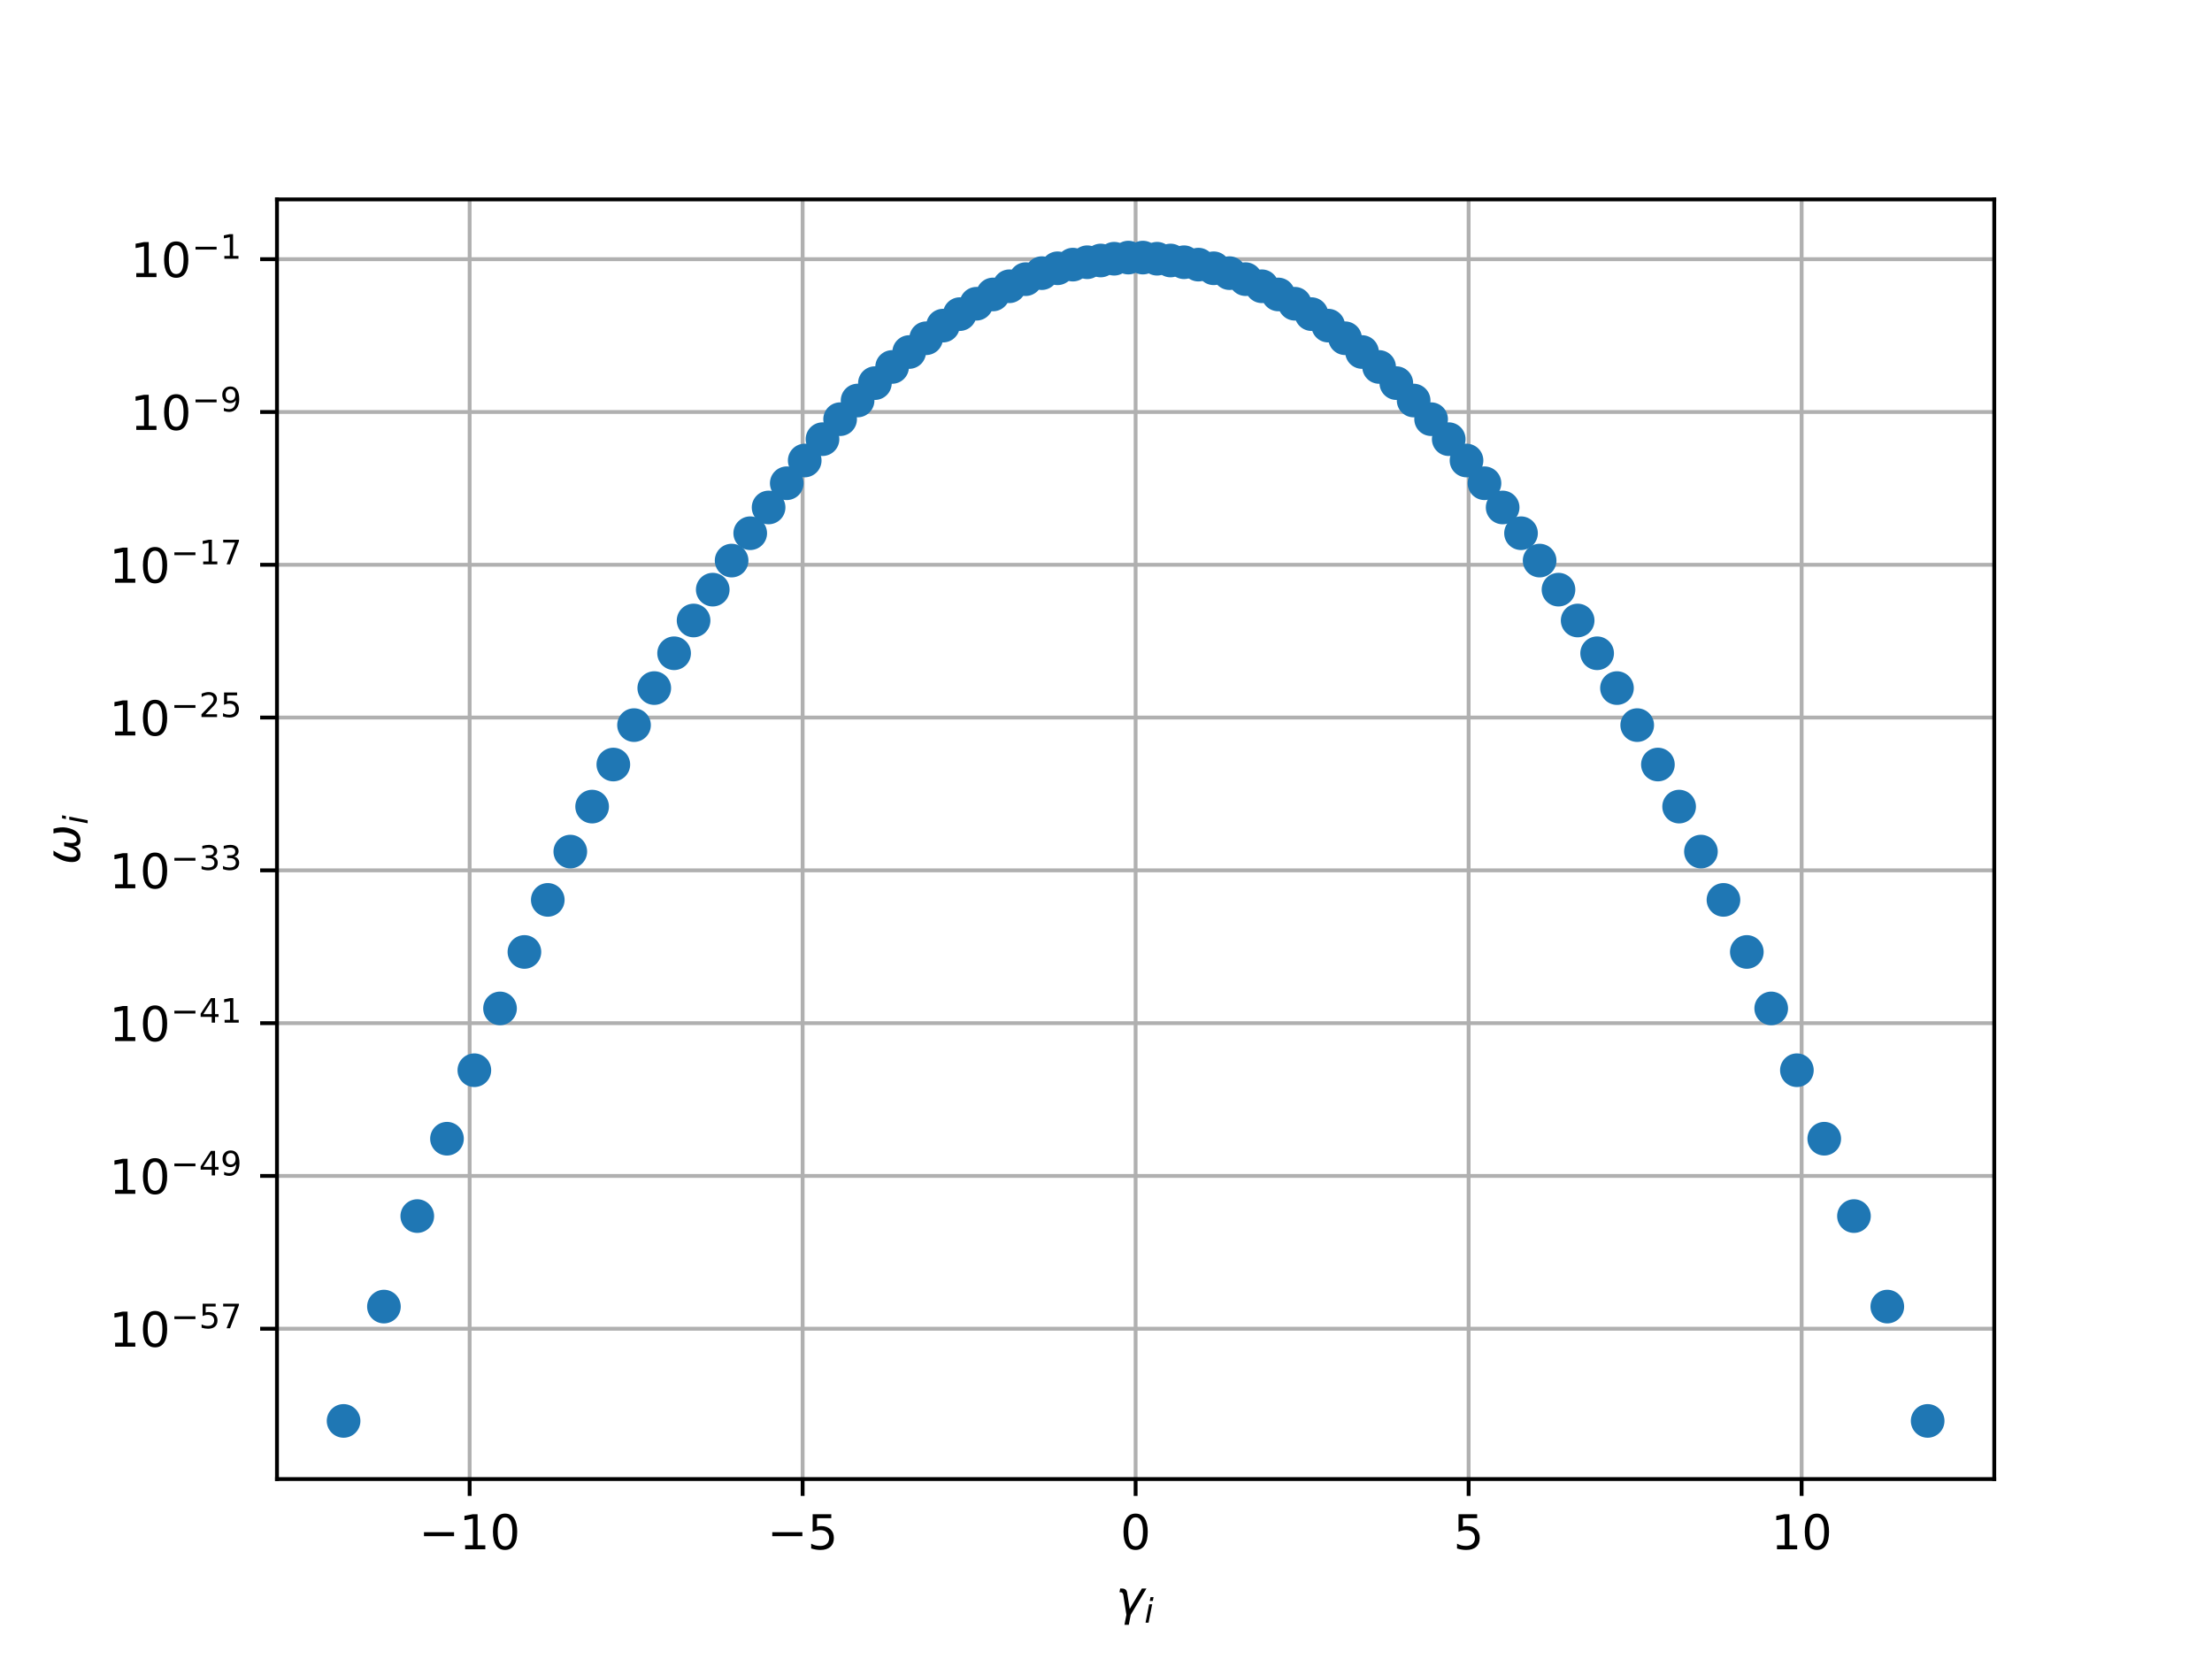 <?xml version="1.0" encoding="utf-8" standalone="no"?>
<!DOCTYPE svg PUBLIC "-//W3C//DTD SVG 1.1//EN"
  "http://www.w3.org/Graphics/SVG/1.1/DTD/svg11.dtd">
<!-- Created with matplotlib (http://matplotlib.org/) -->
<svg height="345pt" version="1.1" viewBox="0 0 460 345" width="460pt" xmlns="http://www.w3.org/2000/svg" xmlns:xlink="http://www.w3.org/1999/xlink">
 <defs>
  <style type="text/css">
*{stroke-linecap:butt;stroke-linejoin:round;}
  </style>
 </defs>
 <g id="figure_1">
  <g id="patch_1">
   <path d="M 0 345.6 
L 460.8 345.6 
L 460.8 0 
L 0 0 
z
" style="fill:#ffffff;"/>
  </g>
  <g id="axes_1">
   <g id="patch_2">
    <path d="M 57.6 307.584 
L 414.72 307.584 
L 414.72 41.472 
L 57.6 41.472 
z
" style="fill:#ffffff;"/>
   </g>
   <g id="matplotlib.axis_1">
    <g id="xtick_1">
     <g id="line2d_1">
      <path clip-path="url(#p6ddf66d7fa)" d="M 97.662 307.584 
L 97.662 41.472 
" style="fill:none;stroke:#b0b0b0;stroke-linecap:square;stroke-width:0.8;"/>
     </g>
     <g id="line2d_2">
      <defs>
       <path d="M 0 0 
L 0 3.5 
" id="m6e777185d3" style="stroke:#000000;stroke-width:0.8;"/>
      </defs>
      <g>
       <use style="stroke:#000000;stroke-width:0.8;" x="97.662" xlink:href="#m6e777185d3" y="307.584"/>
      </g>
     </g>
     <g id="text_1">
      <!-- −10 -->
      <defs>
       <path d="M 10.594 35.5 
L 73.188 35.5 
L 73.188 27.203 
L 10.594 27.203 
z
" id="DejaVuSans-2212"/>
       <path d="M 12.406 8.297 
L 28.516 8.297 
L 28.516 63.922 
L 10.984 60.406 
L 10.984 69.391 
L 28.422 72.906 
L 38.281 72.906 
L 38.281 8.297 
L 54.391 8.297 
L 54.391 0 
L 12.406 0 
z
" id="DejaVuSans-31"/>
       <path d="M 31.781 66.406 
Q 24.172 66.406 20.328 58.906 
Q 16.5 51.422 16.5 36.375 
Q 16.5 21.391 20.328 13.891 
Q 24.172 6.391 31.781 6.391 
Q 39.453 6.391 43.281 13.891 
Q 47.125 21.391 47.125 36.375 
Q 47.125 51.422 43.281 58.906 
Q 39.453 66.406 31.781 66.406 
M 31.781 74.219 
Q 44.047 74.219 50.516 64.516 
Q 56.984 54.828 56.984 36.375 
Q 56.984 17.969 50.516 8.266 
Q 44.047 -1.422 31.781 -1.422 
Q 19.531 -1.422 13.062 8.266 
Q 6.594 17.969 6.594 36.375 
Q 6.594 54.828 13.062 64.516 
Q 19.531 74.219 31.781 74.219 
" id="DejaVuSans-30"/>
      </defs>
      <g transform="translate(87.109 322.182)scale(0.1 -0.1)">
       <use xlink:href="#DejaVuSans-2212"/>
       <use x="83.789" xlink:href="#DejaVuSans-31"/>
       <use x="147.412" xlink:href="#DejaVuSans-30"/>
      </g>
     </g>
    </g>
    <g id="xtick_2">
     <g id="line2d_3">
      <path clip-path="url(#p6ddf66d7fa)" d="M 166.911 307.584 
L 166.911 41.472 
" style="fill:none;stroke:#b0b0b0;stroke-linecap:square;stroke-width:0.8;"/>
     </g>
     <g id="line2d_4">
      <g>
       <use style="stroke:#000000;stroke-width:0.8;" x="166.911" xlink:href="#m6e777185d3" y="307.584"/>
      </g>
     </g>
     <g id="text_2">
      <!-- −5 -->
      <defs>
       <path d="M 10.797 72.906 
L 49.516 72.906 
L 49.516 64.594 
L 19.828 64.594 
L 19.828 46.734 
Q 21.969 47.469 24.109 47.828 
Q 26.266 48.188 28.422 48.188 
Q 40.625 48.188 47.75 41.5 
Q 54.891 34.812 54.891 23.391 
Q 54.891 11.625 47.562 5.094 
Q 40.234 -1.422 26.906 -1.422 
Q 22.312 -1.422 17.547 -0.641 
Q 12.797 0.141 7.719 1.703 
L 7.719 11.625 
Q 12.109 9.234 16.797 8.062 
Q 21.484 6.891 26.703 6.891 
Q 35.156 6.891 40.078 11.328 
Q 45.016 15.766 45.016 23.391 
Q 45.016 31 40.078 35.438 
Q 35.156 39.891 26.703 39.891 
Q 22.75 39.891 18.812 39.016 
Q 14.891 38.141 10.797 36.281 
z
" id="DejaVuSans-35"/>
      </defs>
      <g transform="translate(159.54 322.182)scale(0.1 -0.1)">
       <use xlink:href="#DejaVuSans-2212"/>
       <use x="83.789" xlink:href="#DejaVuSans-35"/>
      </g>
     </g>
    </g>
    <g id="xtick_3">
     <g id="line2d_5">
      <path clip-path="url(#p6ddf66d7fa)" d="M 236.16 307.584 
L 236.16 41.472 
" style="fill:none;stroke:#b0b0b0;stroke-linecap:square;stroke-width:0.8;"/>
     </g>
     <g id="line2d_6">
      <g>
       <use style="stroke:#000000;stroke-width:0.8;" x="236.16" xlink:href="#m6e777185d3" y="307.584"/>
      </g>
     </g>
     <g id="text_3">
      <!-- 0 -->
      <g transform="translate(232.979 322.182)scale(0.1 -0.1)">
       <use xlink:href="#DejaVuSans-30"/>
      </g>
     </g>
    </g>
    <g id="xtick_4">
     <g id="line2d_7">
      <path clip-path="url(#p6ddf66d7fa)" d="M 305.409 307.584 
L 305.409 41.472 
" style="fill:none;stroke:#b0b0b0;stroke-linecap:square;stroke-width:0.8;"/>
     </g>
     <g id="line2d_8">
      <g>
       <use style="stroke:#000000;stroke-width:0.8;" x="305.409" xlink:href="#m6e777185d3" y="307.584"/>
      </g>
     </g>
     <g id="text_4">
      <!-- 5 -->
      <g transform="translate(302.228 322.182)scale(0.1 -0.1)">
       <use xlink:href="#DejaVuSans-35"/>
      </g>
     </g>
    </g>
    <g id="xtick_5">
     <g id="line2d_9">
      <path clip-path="url(#p6ddf66d7fa)" d="M 374.658 307.584 
L 374.658 41.472 
" style="fill:none;stroke:#b0b0b0;stroke-linecap:square;stroke-width:0.8;"/>
     </g>
     <g id="line2d_10">
      <g>
       <use style="stroke:#000000;stroke-width:0.8;" x="374.658" xlink:href="#m6e777185d3" y="307.584"/>
      </g>
     </g>
     <g id="text_5">
      <!-- 10 -->
      <g transform="translate(368.296 322.182)scale(0.1 -0.1)">
       <use xlink:href="#DejaVuSans-31"/>
       <use x="63.623" xlink:href="#DejaVuSans-30"/>
      </g>
     </g>
    </g>
    <g id="text_6">
     <!-- $\gamma_i$ -->
     <defs>
      <path d="M 23.297 46.094 
L 28.719 12.312 
L 54 54.688 
L 63.531 54.688 
L 30.812 0 
L 26.766 -20.797 
L 17.781 -20.797 
L 21.828 0 
L 15.438 40.828 
Q 14.453 46.969 9.812 46.969 
L 7.422 46.969 
L 8.891 54.688 
L 12.312 54.688 
Q 21.922 54.688 23.297 46.094 
" id="DejaVuSans-Oblique-3b3"/>
      <path d="M 18.312 75.984 
L 27.297 75.984 
L 25.094 64.594 
L 16.109 64.594 
z
M 14.203 54.688 
L 23.188 54.688 
L 12.5 0 
L 3.516 0 
z
" id="DejaVuSans-Oblique-69"/>
     </defs>
     <g transform="translate(232.06 335.84)scale(0.1 -0.1)">
      <use transform="translate(0 0.312)" xlink:href="#DejaVuSans-Oblique-3b3"/>
      <use transform="translate(59.18 -16.094)scale(0.7)" xlink:href="#DejaVuSans-Oblique-69"/>
     </g>
    </g>
   </g>
   <g id="matplotlib.axis_2">
    <g id="ytick_1">
     <g id="line2d_11">
      <path clip-path="url(#p6ddf66d7fa)" d="M 57.6 276.318 
L 414.72 276.318 
" style="fill:none;stroke:#b0b0b0;stroke-linecap:square;stroke-width:0.8;"/>
     </g>
     <g id="line2d_12">
      <defs>
       <path d="M 0 0 
L -3.5 0 
" id="me3f3e68e06" style="stroke:#000000;stroke-width:0.8;"/>
      </defs>
      <g>
       <use style="stroke:#000000;stroke-width:0.8;" x="57.6" xlink:href="#me3f3e68e06" y="276.318"/>
      </g>
     </g>
     <g id="text_7">
      <!-- ${10^{-57}}$ -->
      <defs>
       <path d="M 8.203 72.906 
L 55.078 72.906 
L 55.078 68.703 
L 28.609 0 
L 18.312 0 
L 43.219 64.594 
L 8.203 64.594 
z
" id="DejaVuSans-37"/>
      </defs>
      <g transform="translate(22.7 280.117)scale(0.1 -0.1)">
       <use transform="translate(0 0.684)" xlink:href="#DejaVuSans-31"/>
       <use transform="translate(63.623 0.684)" xlink:href="#DejaVuSans-30"/>
       <use transform="translate(128.203 38.966)scale(0.7)" xlink:href="#DejaVuSans-2212"/>
       <use transform="translate(186.855 38.966)scale(0.7)" xlink:href="#DejaVuSans-35"/>
       <use transform="translate(231.315 38.966)scale(0.7)" xlink:href="#DejaVuSans-37"/>
      </g>
     </g>
    </g>
    <g id="ytick_2">
     <g id="line2d_13">
      <path clip-path="url(#p6ddf66d7fa)" d="M 57.6 244.544 
L 414.72 244.544 
" style="fill:none;stroke:#b0b0b0;stroke-linecap:square;stroke-width:0.8;"/>
     </g>
     <g id="line2d_14">
      <g>
       <use style="stroke:#000000;stroke-width:0.8;" x="57.6" xlink:href="#me3f3e68e06" y="244.544"/>
      </g>
     </g>
     <g id="text_8">
      <!-- ${10^{-49}}$ -->
      <defs>
       <path d="M 37.797 64.312 
L 12.891 25.391 
L 37.797 25.391 
z
M 35.203 72.906 
L 47.609 72.906 
L 47.609 25.391 
L 58.016 25.391 
L 58.016 17.188 
L 47.609 17.188 
L 47.609 0 
L 37.797 0 
L 37.797 17.188 
L 4.891 17.188 
L 4.891 26.703 
z
" id="DejaVuSans-34"/>
       <path d="M 10.984 1.516 
L 10.984 10.5 
Q 14.703 8.734 18.5 7.812 
Q 22.312 6.891 25.984 6.891 
Q 35.75 6.891 40.891 13.453 
Q 46.047 20.016 46.781 33.406 
Q 43.953 29.203 39.594 26.953 
Q 35.25 24.703 29.984 24.703 
Q 19.047 24.703 12.672 31.312 
Q 6.297 37.938 6.297 49.422 
Q 6.297 60.641 12.938 67.422 
Q 19.578 74.219 30.609 74.219 
Q 43.266 74.219 49.922 64.516 
Q 56.594 54.828 56.594 36.375 
Q 56.594 19.141 48.406 8.859 
Q 40.234 -1.422 26.422 -1.422 
Q 22.703 -1.422 18.891 -0.688 
Q 15.094 0.047 10.984 1.516 
M 30.609 32.422 
Q 37.25 32.422 41.125 36.953 
Q 45.016 41.5 45.016 49.422 
Q 45.016 57.281 41.125 61.844 
Q 37.25 66.406 30.609 66.406 
Q 23.969 66.406 20.094 61.844 
Q 16.219 57.281 16.219 49.422 
Q 16.219 41.5 20.094 36.953 
Q 23.969 32.422 30.609 32.422 
" id="DejaVuSans-39"/>
      </defs>
      <g transform="translate(22.7 248.343)scale(0.1 -0.1)">
       <use transform="translate(0 0.766)" xlink:href="#DejaVuSans-31"/>
       <use transform="translate(63.623 0.766)" xlink:href="#DejaVuSans-30"/>
       <use transform="translate(128.203 39.047)scale(0.7)" xlink:href="#DejaVuSans-2212"/>
       <use transform="translate(186.855 39.047)scale(0.7)" xlink:href="#DejaVuSans-34"/>
       <use transform="translate(231.392 39.047)scale(0.7)" xlink:href="#DejaVuSans-39"/>
      </g>
     </g>
    </g>
    <g id="ytick_3">
     <g id="line2d_15">
      <path clip-path="url(#p6ddf66d7fa)" d="M 57.6 212.77 
L 414.72 212.77 
" style="fill:none;stroke:#b0b0b0;stroke-linecap:square;stroke-width:0.8;"/>
     </g>
     <g id="line2d_16">
      <g>
       <use style="stroke:#000000;stroke-width:0.8;" x="57.6" xlink:href="#me3f3e68e06" y="212.77"/>
      </g>
     </g>
     <g id="text_9">
      <!-- ${10^{-41}}$ -->
      <g transform="translate(22.7 216.569)scale(0.1 -0.1)">
       <use transform="translate(0 0.684)" xlink:href="#DejaVuSans-31"/>
       <use transform="translate(63.623 0.684)" xlink:href="#DejaVuSans-30"/>
       <use transform="translate(128.203 38.966)scale(0.7)" xlink:href="#DejaVuSans-2212"/>
       <use transform="translate(186.855 38.966)scale(0.7)" xlink:href="#DejaVuSans-34"/>
       <use transform="translate(231.392 38.966)scale(0.7)" xlink:href="#DejaVuSans-31"/>
      </g>
     </g>
    </g>
    <g id="ytick_4">
     <g id="line2d_17">
      <path clip-path="url(#p6ddf66d7fa)" d="M 57.6 180.995 
L 414.72 180.995 
" style="fill:none;stroke:#b0b0b0;stroke-linecap:square;stroke-width:0.8;"/>
     </g>
     <g id="line2d_18">
      <g>
       <use style="stroke:#000000;stroke-width:0.8;" x="57.6" xlink:href="#me3f3e68e06" y="180.995"/>
      </g>
     </g>
     <g id="text_10">
      <!-- ${10^{-33}}$ -->
      <defs>
       <path d="M 40.578 39.312 
Q 47.656 37.797 51.625 33 
Q 55.609 28.219 55.609 21.188 
Q 55.609 10.406 48.188 4.484 
Q 40.766 -1.422 27.094 -1.422 
Q 22.516 -1.422 17.656 -0.516 
Q 12.797 0.391 7.625 2.203 
L 7.625 11.719 
Q 11.719 9.328 16.594 8.109 
Q 21.484 6.891 26.812 6.891 
Q 36.078 6.891 40.938 10.547 
Q 45.797 14.203 45.797 21.188 
Q 45.797 27.641 41.281 31.266 
Q 36.766 34.906 28.719 34.906 
L 20.219 34.906 
L 20.219 43.016 
L 29.109 43.016 
Q 36.375 43.016 40.234 45.922 
Q 44.094 48.828 44.094 54.297 
Q 44.094 59.906 40.109 62.906 
Q 36.141 65.922 28.719 65.922 
Q 24.656 65.922 20.016 65.031 
Q 15.375 64.156 9.812 62.312 
L 9.812 71.094 
Q 15.438 72.656 20.344 73.438 
Q 25.25 74.219 29.594 74.219 
Q 40.828 74.219 47.359 69.109 
Q 53.906 64.016 53.906 55.328 
Q 53.906 49.266 50.438 45.094 
Q 46.969 40.922 40.578 39.312 
" id="DejaVuSans-33"/>
      </defs>
      <g transform="translate(22.7 184.795)scale(0.1 -0.1)">
       <use transform="translate(0 0.766)" xlink:href="#DejaVuSans-31"/>
       <use transform="translate(63.623 0.766)" xlink:href="#DejaVuSans-30"/>
       <use transform="translate(128.203 39.047)scale(0.7)" xlink:href="#DejaVuSans-2212"/>
       <use transform="translate(186.855 39.047)scale(0.7)" xlink:href="#DejaVuSans-33"/>
       <use transform="translate(231.392 39.047)scale(0.7)" xlink:href="#DejaVuSans-33"/>
      </g>
     </g>
    </g>
    <g id="ytick_5">
     <g id="line2d_19">
      <path clip-path="url(#p6ddf66d7fa)" d="M 57.6 149.221 
L 414.72 149.221 
" style="fill:none;stroke:#b0b0b0;stroke-linecap:square;stroke-width:0.8;"/>
     </g>
     <g id="line2d_20">
      <g>
       <use style="stroke:#000000;stroke-width:0.8;" x="57.6" xlink:href="#me3f3e68e06" y="149.221"/>
      </g>
     </g>
     <g id="text_11">
      <!-- ${10^{-25}}$ -->
      <defs>
       <path d="M 19.188 8.297 
L 53.609 8.297 
L 53.609 0 
L 7.328 0 
L 7.328 8.297 
Q 12.938 14.109 22.625 23.891 
Q 32.328 33.688 34.812 36.531 
Q 39.547 41.844 41.422 45.531 
Q 43.312 49.219 43.312 52.781 
Q 43.312 58.594 39.234 62.25 
Q 35.156 65.922 28.609 65.922 
Q 23.969 65.922 18.812 64.312 
Q 13.672 62.703 7.812 59.422 
L 7.812 69.391 
Q 13.766 71.781 18.938 73 
Q 24.125 74.219 28.422 74.219 
Q 39.75 74.219 46.484 68.547 
Q 53.219 62.891 53.219 53.422 
Q 53.219 48.922 51.531 44.891 
Q 49.859 40.875 45.406 35.406 
Q 44.188 33.984 37.641 27.219 
Q 31.109 20.453 19.188 8.297 
" id="DejaVuSans-32"/>
      </defs>
      <g transform="translate(22.7 153.02)scale(0.1 -0.1)">
       <use transform="translate(0 0.766)" xlink:href="#DejaVuSans-31"/>
       <use transform="translate(63.623 0.766)" xlink:href="#DejaVuSans-30"/>
       <use transform="translate(128.203 39.047)scale(0.7)" xlink:href="#DejaVuSans-2212"/>
       <use transform="translate(186.855 39.047)scale(0.7)" xlink:href="#DejaVuSans-32"/>
       <use transform="translate(231.392 39.047)scale(0.7)" xlink:href="#DejaVuSans-35"/>
      </g>
     </g>
    </g>
    <g id="ytick_6">
     <g id="line2d_21">
      <path clip-path="url(#p6ddf66d7fa)" d="M 57.6 117.447 
L 414.72 117.447 
" style="fill:none;stroke:#b0b0b0;stroke-linecap:square;stroke-width:0.8;"/>
     </g>
     <g id="line2d_22">
      <g>
       <use style="stroke:#000000;stroke-width:0.8;" x="57.6" xlink:href="#me3f3e68e06" y="117.447"/>
      </g>
     </g>
     <g id="text_12">
      <!-- ${10^{-17}}$ -->
      <g transform="translate(22.7 121.246)scale(0.1 -0.1)">
       <use transform="translate(0 0.684)" xlink:href="#DejaVuSans-31"/>
       <use transform="translate(63.623 0.684)" xlink:href="#DejaVuSans-30"/>
       <use transform="translate(128.203 38.966)scale(0.7)" xlink:href="#DejaVuSans-2212"/>
       <use transform="translate(186.855 38.966)scale(0.7)" xlink:href="#DejaVuSans-31"/>
       <use transform="translate(231.392 38.966)scale(0.7)" xlink:href="#DejaVuSans-37"/>
      </g>
     </g>
    </g>
    <g id="ytick_7">
     <g id="line2d_23">
      <path clip-path="url(#p6ddf66d7fa)" d="M 57.6 85.673 
L 414.72 85.673 
" style="fill:none;stroke:#b0b0b0;stroke-linecap:square;stroke-width:0.8;"/>
     </g>
     <g id="line2d_24">
      <g>
       <use style="stroke:#000000;stroke-width:0.8;" x="57.6" xlink:href="#me3f3e68e06" y="85.673"/>
      </g>
     </g>
     <g id="text_13">
      <!-- ${10^{-9}}$ -->
      <g transform="translate(27.1 89.472)scale(0.1 -0.1)">
       <use transform="translate(0 0.766)" xlink:href="#DejaVuSans-31"/>
       <use transform="translate(63.623 0.766)" xlink:href="#DejaVuSans-30"/>
       <use transform="translate(128.203 39.047)scale(0.7)" xlink:href="#DejaVuSans-2212"/>
       <use transform="translate(186.855 39.047)scale(0.7)" xlink:href="#DejaVuSans-39"/>
      </g>
     </g>
    </g>
    <g id="ytick_8">
     <g id="line2d_25">
      <path clip-path="url(#p6ddf66d7fa)" d="M 57.6 53.899 
L 414.72 53.899 
" style="fill:none;stroke:#b0b0b0;stroke-linecap:square;stroke-width:0.8;"/>
     </g>
     <g id="line2d_26">
      <g>
       <use style="stroke:#000000;stroke-width:0.8;" x="57.6" xlink:href="#me3f3e68e06" y="53.899"/>
      </g>
     </g>
     <g id="text_14">
      <!-- ${10^{-1}}$ -->
      <g transform="translate(27.1 57.698)scale(0.1 -0.1)">
       <use transform="translate(0 0.684)" xlink:href="#DejaVuSans-31"/>
       <use transform="translate(63.623 0.684)" xlink:href="#DejaVuSans-30"/>
       <use transform="translate(128.203 38.966)scale(0.7)" xlink:href="#DejaVuSans-2212"/>
       <use transform="translate(186.855 38.966)scale(0.7)" xlink:href="#DejaVuSans-31"/>
      </g>
     </g>
    </g>
    <g id="text_15">
     <!-- $\omega_i$ -->
     <defs>
      <path d="M 21.391 -1.422 
Q 1.125 -1.422 6.781 27.594 
Q 8.984 39.062 19.625 54.688 
L 29.297 54.688 
Q 19.234 39.062 17 27.344 
Q 12.797 6.203 23.734 6.203 
Q 33.844 6.203 38.719 32.469 
L 47.016 32.469 
Q 41.703 6.062 51.812 6.203 
Q 62.703 6.297 66.797 27.344 
Q 69.047 39.062 65.141 54.688 
L 74.812 54.688 
Q 79.297 39.062 77.094 27.594 
Q 71.531 -1.469 51.219 -1.422 
Q 37.938 -1.375 39.109 13.188 
Q 34.281 -1.422 21.391 -1.422 
" id="DejaVuSans-Oblique-3c9"/>
     </defs>
     <g transform="translate(16.62 179.828)rotate(-90)scale(0.1 -0.1)">
      <use transform="translate(0 0.312)" xlink:href="#DejaVuSans-Oblique-3c9"/>
      <use transform="translate(83.74 -16.094)scale(0.7)" xlink:href="#DejaVuSans-Oblique-69"/>
     </g>
    </g>
   </g>
   <g id="line2d_27">
    <defs>
     <path d="M 0 3 
C 0.796 3 1.559 2.684 2.121 2.121 
C 2.684 1.559 3 0.796 3 0 
C 3 -0.796 2.684 -1.559 2.121 -2.121 
C 1.559 -2.684 0.796 -3 0 -3 
C -0.796 -3 -1.559 -2.684 -2.121 -2.121 
C -2.684 -1.559 -3 -0.796 -3 0 
C -3 0.796 -2.684 1.559 -2.121 2.121 
C -1.559 2.684 -0.796 3 0 3 
z
" id="m51ab99124a" style="stroke:#1f77b4;"/>
    </defs>
    <g clip-path="url(#p6ddf66d7fa)">
     <use style="fill:#1f77b4;stroke:#1f77b4;" x="103.984" xlink:href="#m51ab99124a" y="209.709"/>
     <use style="fill:#1f77b4;stroke:#1f77b4;" x="400.87" xlink:href="#m51ab99124a" y="295.488"/>
     <use style="fill:#1f77b4;stroke:#1f77b4;" x="363.264" xlink:href="#m51ab99124a" y="197.964"/>
     <use style="fill:#1f77b4;stroke:#1f77b4;" x="379.366" xlink:href="#m51ab99124a" y="236.802"/>
     <use style="fill:#1f77b4;stroke:#1f77b4;" x="71.45" xlink:href="#m51ab99124a" y="295.488"/>
     <use style="fill:#1f77b4;stroke:#1f77b4;" x="140.185" xlink:href="#m51ab99124a" y="135.851"/>
     <use style="fill:#1f77b4;stroke:#1f77b4;" x="368.336" xlink:href="#m51ab99124a" y="209.709"/>
     <use style="fill:#1f77b4;stroke:#1f77b4;" x="385.544" xlink:href="#m51ab99124a" y="252.893"/>
     <use style="fill:#1f77b4;stroke:#1f77b4;" x="98.644" xlink:href="#m51ab99124a" y="222.561"/>
     <use style="fill:#1f77b4;stroke:#1f77b4;" x="148.22" xlink:href="#m51ab99124a" y="122.62"/>
     <use style="fill:#1f77b4;stroke:#1f77b4;" x="344.773" xlink:href="#m51ab99124a" y="158.991"/>
     <use style="fill:#1f77b4;stroke:#1f77b4;" x="92.954" xlink:href="#m51ab99124a" y="236.802"/>
     <use style="fill:#1f77b4;stroke:#1f77b4;" x="340.469" xlink:href="#m51ab99124a" y="150.792"/>
     <use style="fill:#1f77b4;stroke:#1f77b4;" x="79.842" xlink:href="#m51ab99124a" y="271.713"/>
     <use style="fill:#1f77b4;stroke:#1f77b4;" x="156.014" xlink:href="#m51ab99124a" y="110.887"/>
     <use style="fill:#1f77b4;stroke:#1f77b4;" x="272.728" xlink:href="#m51ab99124a" y="65.325"/>
     <use style="fill:#1f77b4;stroke:#1f77b4;" x="262.408" xlink:href="#m51ab99124a" y="59.531"/>
     <use style="fill:#1f77b4;stroke:#1f77b4;" x="349.184" xlink:href="#m51ab99124a" y="167.739"/>
     <use style="fill:#1f77b4;stroke:#1f77b4;" x="209.912" xlink:href="#m51ab99124a" y="59.531"/>
     <use style="fill:#1f77b4;stroke:#1f77b4;" x="206.496" xlink:href="#m51ab99124a" y="61.235"/>
     <use style="fill:#1f77b4;stroke:#1f77b4;" x="312.485" xlink:href="#m51ab99124a" y="105.531"/>
     <use style="fill:#1f77b4;stroke:#1f77b4;" x="249.218" xlink:href="#m51ab99124a" y="55.031"/>
     <use style="fill:#1f77b4;stroke:#1f77b4;" x="189.074" xlink:href="#m51ab99124a" y="73.205"/>
     <use style="fill:#1f77b4;stroke:#1f77b4;" x="283.246" xlink:href="#m51ab99124a" y="73.205"/>
     <use style="fill:#1f77b4;stroke:#1f77b4;" x="127.547" xlink:href="#m51ab99124a" y="158.991"/>
     <use style="fill:#1f77b4;stroke:#1f77b4;" x="174.71" xlink:href="#m51ab99124a" y="87.172"/>
     <use style="fill:#1f77b4;stroke:#1f77b4;" x="265.824" xlink:href="#m51ab99124a" y="61.235"/>
     <use style="fill:#1f77b4;stroke:#1f77b4;" x="373.676" xlink:href="#m51ab99124a" y="222.561"/>
     <use style="fill:#1f77b4;stroke:#1f77b4;" x="163.612" xlink:href="#m51ab99124a" y="100.495"/>
     <use style="fill:#1f77b4;stroke:#1f77b4;" x="219.927" xlink:href="#m51ab99124a" y="55.79"/>
     <use style="fill:#1f77b4;stroke:#1f77b4;" x="131.851" xlink:href="#m51ab99124a" y="150.792"/>
     <use style="fill:#1f77b4;stroke:#1f77b4;" x="392.478" xlink:href="#m51ab99124a" y="271.713"/>
     <use style="fill:#1f77b4;stroke:#1f77b4;" x="286.798" xlink:href="#m51ab99124a" y="76.314"/>
     <use style="fill:#1f77b4;stroke:#1f77b4;" x="328.084" xlink:href="#m51ab99124a" y="129.037"/>
     <use style="fill:#1f77b4;stroke:#1f77b4;" x="196.108" xlink:href="#m51ab99124a" y="67.715"/>
     <use style="fill:#1f77b4;stroke:#1f77b4;" x="113.914" xlink:href="#m51ab99124a" y="187.137"/>
     <use style="fill:#1f77b4;stroke:#1f77b4;" x="316.306" xlink:href="#m51ab99124a" y="110.887"/>
     <use style="fill:#1f77b4;stroke:#1f77b4;" x="259.022" xlink:href="#m51ab99124a" y="58.053"/>
     <use style="fill:#1f77b4;stroke:#1f77b4;" x="123.136" xlink:href="#m51ab99124a" y="167.739"/>
     <use style="fill:#1f77b4;stroke:#1f77b4;" x="171.046" xlink:href="#m51ab99124a" y="91.327"/>
     <use style="fill:#1f77b4;stroke:#1f77b4;" x="226.094" xlink:href="#m51ab99124a" y="54.534"/>
     <use style="fill:#1f77b4;stroke:#1f77b4;" x="159.835" xlink:href="#m51ab99124a" y="105.531"/>
     <use style="fill:#1f77b4;stroke:#1f77b4;" x="304.973" xlink:href="#m51ab99124a" y="95.764"/>
     <use style="fill:#1f77b4;stroke:#1f77b4;" x="358.406" xlink:href="#m51ab99124a" y="187.137"/>
     <use style="fill:#1f77b4;stroke:#1f77b4;" x="308.708" xlink:href="#m51ab99124a" y="100.495"/>
     <use style="fill:#1f77b4;stroke:#1f77b4;" x="86.776" xlink:href="#m51ab99124a" y="252.893"/>
     <use style="fill:#1f77b4;stroke:#1f77b4;" x="192.602" xlink:href="#m51ab99124a" y="70.34"/>
     <use style="fill:#1f77b4;stroke:#1f77b4;" x="216.644" xlink:href="#m51ab99124a" y="56.803"/>
     <use style="fill:#1f77b4;stroke:#1f77b4;" x="255.676" xlink:href="#m51ab99124a" y="56.803"/>
     <use style="fill:#1f77b4;stroke:#1f77b4;" x="297.61" xlink:href="#m51ab99124a" y="87.172"/>
     <use style="fill:#1f77b4;stroke:#1f77b4;" x="178.342" xlink:href="#m51ab99124a" y="83.291"/>
     <use style="fill:#1f77b4;stroke:#1f77b4;" x="118.598" xlink:href="#m51ab99124a" y="177.095"/>
     <use style="fill:#1f77b4;stroke:#1f77b4;" x="167.347" xlink:href="#m51ab99124a" y="95.764"/>
     <use style="fill:#1f77b4;stroke:#1f77b4;" x="252.393" xlink:href="#m51ab99124a" y="55.79"/>
     <use style="fill:#1f77b4;stroke:#1f77b4;" x="269.265" xlink:href="#m51ab99124a" y="63.166"/>
     <use style="fill:#1f77b4;stroke:#1f77b4;" x="324.1" xlink:href="#m51ab99124a" y="122.62"/>
     <use style="fill:#1f77b4;stroke:#1f77b4;" x="109.056" xlink:href="#m51ab99124a" y="197.964"/>
     <use style="fill:#1f77b4;stroke:#1f77b4;" x="181.946" xlink:href="#m51ab99124a" y="79.674"/>
     <use style="fill:#1f77b4;stroke:#1f77b4;" x="353.722" xlink:href="#m51ab99124a" y="177.095"/>
     <use style="fill:#1f77b4;stroke:#1f77b4;" x="243.426" xlink:href="#m51ab99124a" y="54.173"/>
     <use style="fill:#1f77b4;stroke:#1f77b4;" x="332.135" xlink:href="#m51ab99124a" y="135.851"/>
     <use style="fill:#1f77b4;stroke:#1f77b4;" x="144.236" xlink:href="#m51ab99124a" y="129.037"/>
     <use style="fill:#1f77b4;stroke:#1f77b4;" x="234.649" xlink:href="#m51ab99124a" y="53.568"/>
     <use style="fill:#1f77b4;stroke:#1f77b4;" x="152.144" xlink:href="#m51ab99124a" y="116.577"/>
     <use style="fill:#1f77b4;stroke:#1f77b4;" x="279.718" xlink:href="#m51ab99124a" y="70.34"/>
     <use style="fill:#1f77b4;stroke:#1f77b4;" x="136.06" xlink:href="#m51ab99124a" y="143.092"/>
     <use style="fill:#1f77b4;stroke:#1f77b4;" x="301.274" xlink:href="#m51ab99124a" y="91.327"/>
     <use style="fill:#1f77b4;stroke:#1f77b4;" x="213.298" xlink:href="#m51ab99124a" y="58.053"/>
     <use style="fill:#1f77b4;stroke:#1f77b4;" x="185.522" xlink:href="#m51ab99124a" y="76.314"/>
     <use style="fill:#1f77b4;stroke:#1f77b4;" x="336.26" xlink:href="#m51ab99124a" y="143.092"/>
     <use style="fill:#1f77b4;stroke:#1f77b4;" x="240.622" xlink:href="#m51ab99124a" y="53.804"/>
     <use style="fill:#1f77b4;stroke:#1f77b4;" x="237.671" xlink:href="#m51ab99124a" y="53.568"/>
     <use style="fill:#1f77b4;stroke:#1f77b4;" x="203.055" xlink:href="#m51ab99124a" y="63.166"/>
     <use style="fill:#1f77b4;stroke:#1f77b4;" x="228.894" xlink:href="#m51ab99124a" y="54.173"/>
     <use style="fill:#1f77b4;stroke:#1f77b4;" x="199.592" xlink:href="#m51ab99124a" y="65.325"/>
     <use style="fill:#1f77b4;stroke:#1f77b4;" x="290.374" xlink:href="#m51ab99124a" y="79.674"/>
     <use style="fill:#1f77b4;stroke:#1f77b4;" x="293.978" xlink:href="#m51ab99124a" y="83.291"/>
     <use style="fill:#1f77b4;stroke:#1f77b4;" x="231.698" xlink:href="#m51ab99124a" y="53.804"/>
     <use style="fill:#1f77b4;stroke:#1f77b4;" x="276.212" xlink:href="#m51ab99124a" y="67.715"/>
     <use style="fill:#1f77b4;stroke:#1f77b4;" x="223.102" xlink:href="#m51ab99124a" y="55.031"/>
     <use style="fill:#1f77b4;stroke:#1f77b4;" x="320.176" xlink:href="#m51ab99124a" y="116.577"/>
     <use style="fill:#1f77b4;stroke:#1f77b4;" x="246.226" xlink:href="#m51ab99124a" y="54.534"/>
    </g>
   </g>
   <g id="patch_3">
    <path d="M 57.6 307.584 
L 57.6 41.472 
" style="fill:none;stroke:#000000;stroke-linecap:square;stroke-linejoin:miter;stroke-width:0.8;"/>
   </g>
   <g id="patch_4">
    <path d="M 414.72 307.584 
L 414.72 41.472 
" style="fill:none;stroke:#000000;stroke-linecap:square;stroke-linejoin:miter;stroke-width:0.8;"/>
   </g>
   <g id="patch_5">
    <path d="M 57.6 307.584 
L 414.72 307.584 
" style="fill:none;stroke:#000000;stroke-linecap:square;stroke-linejoin:miter;stroke-width:0.8;"/>
   </g>
   <g id="patch_6">
    <path d="M 57.6 41.472 
L 414.72 41.472 
" style="fill:none;stroke:#000000;stroke-linecap:square;stroke-linejoin:miter;stroke-width:0.8;"/>
   </g>
  </g>
 </g>
 <defs>
  <clipPath id="p6ddf66d7fa">
   <rect height="266.112" width="357.12" x="57.6" y="41.472"/>
  </clipPath>
 </defs>
</svg>
